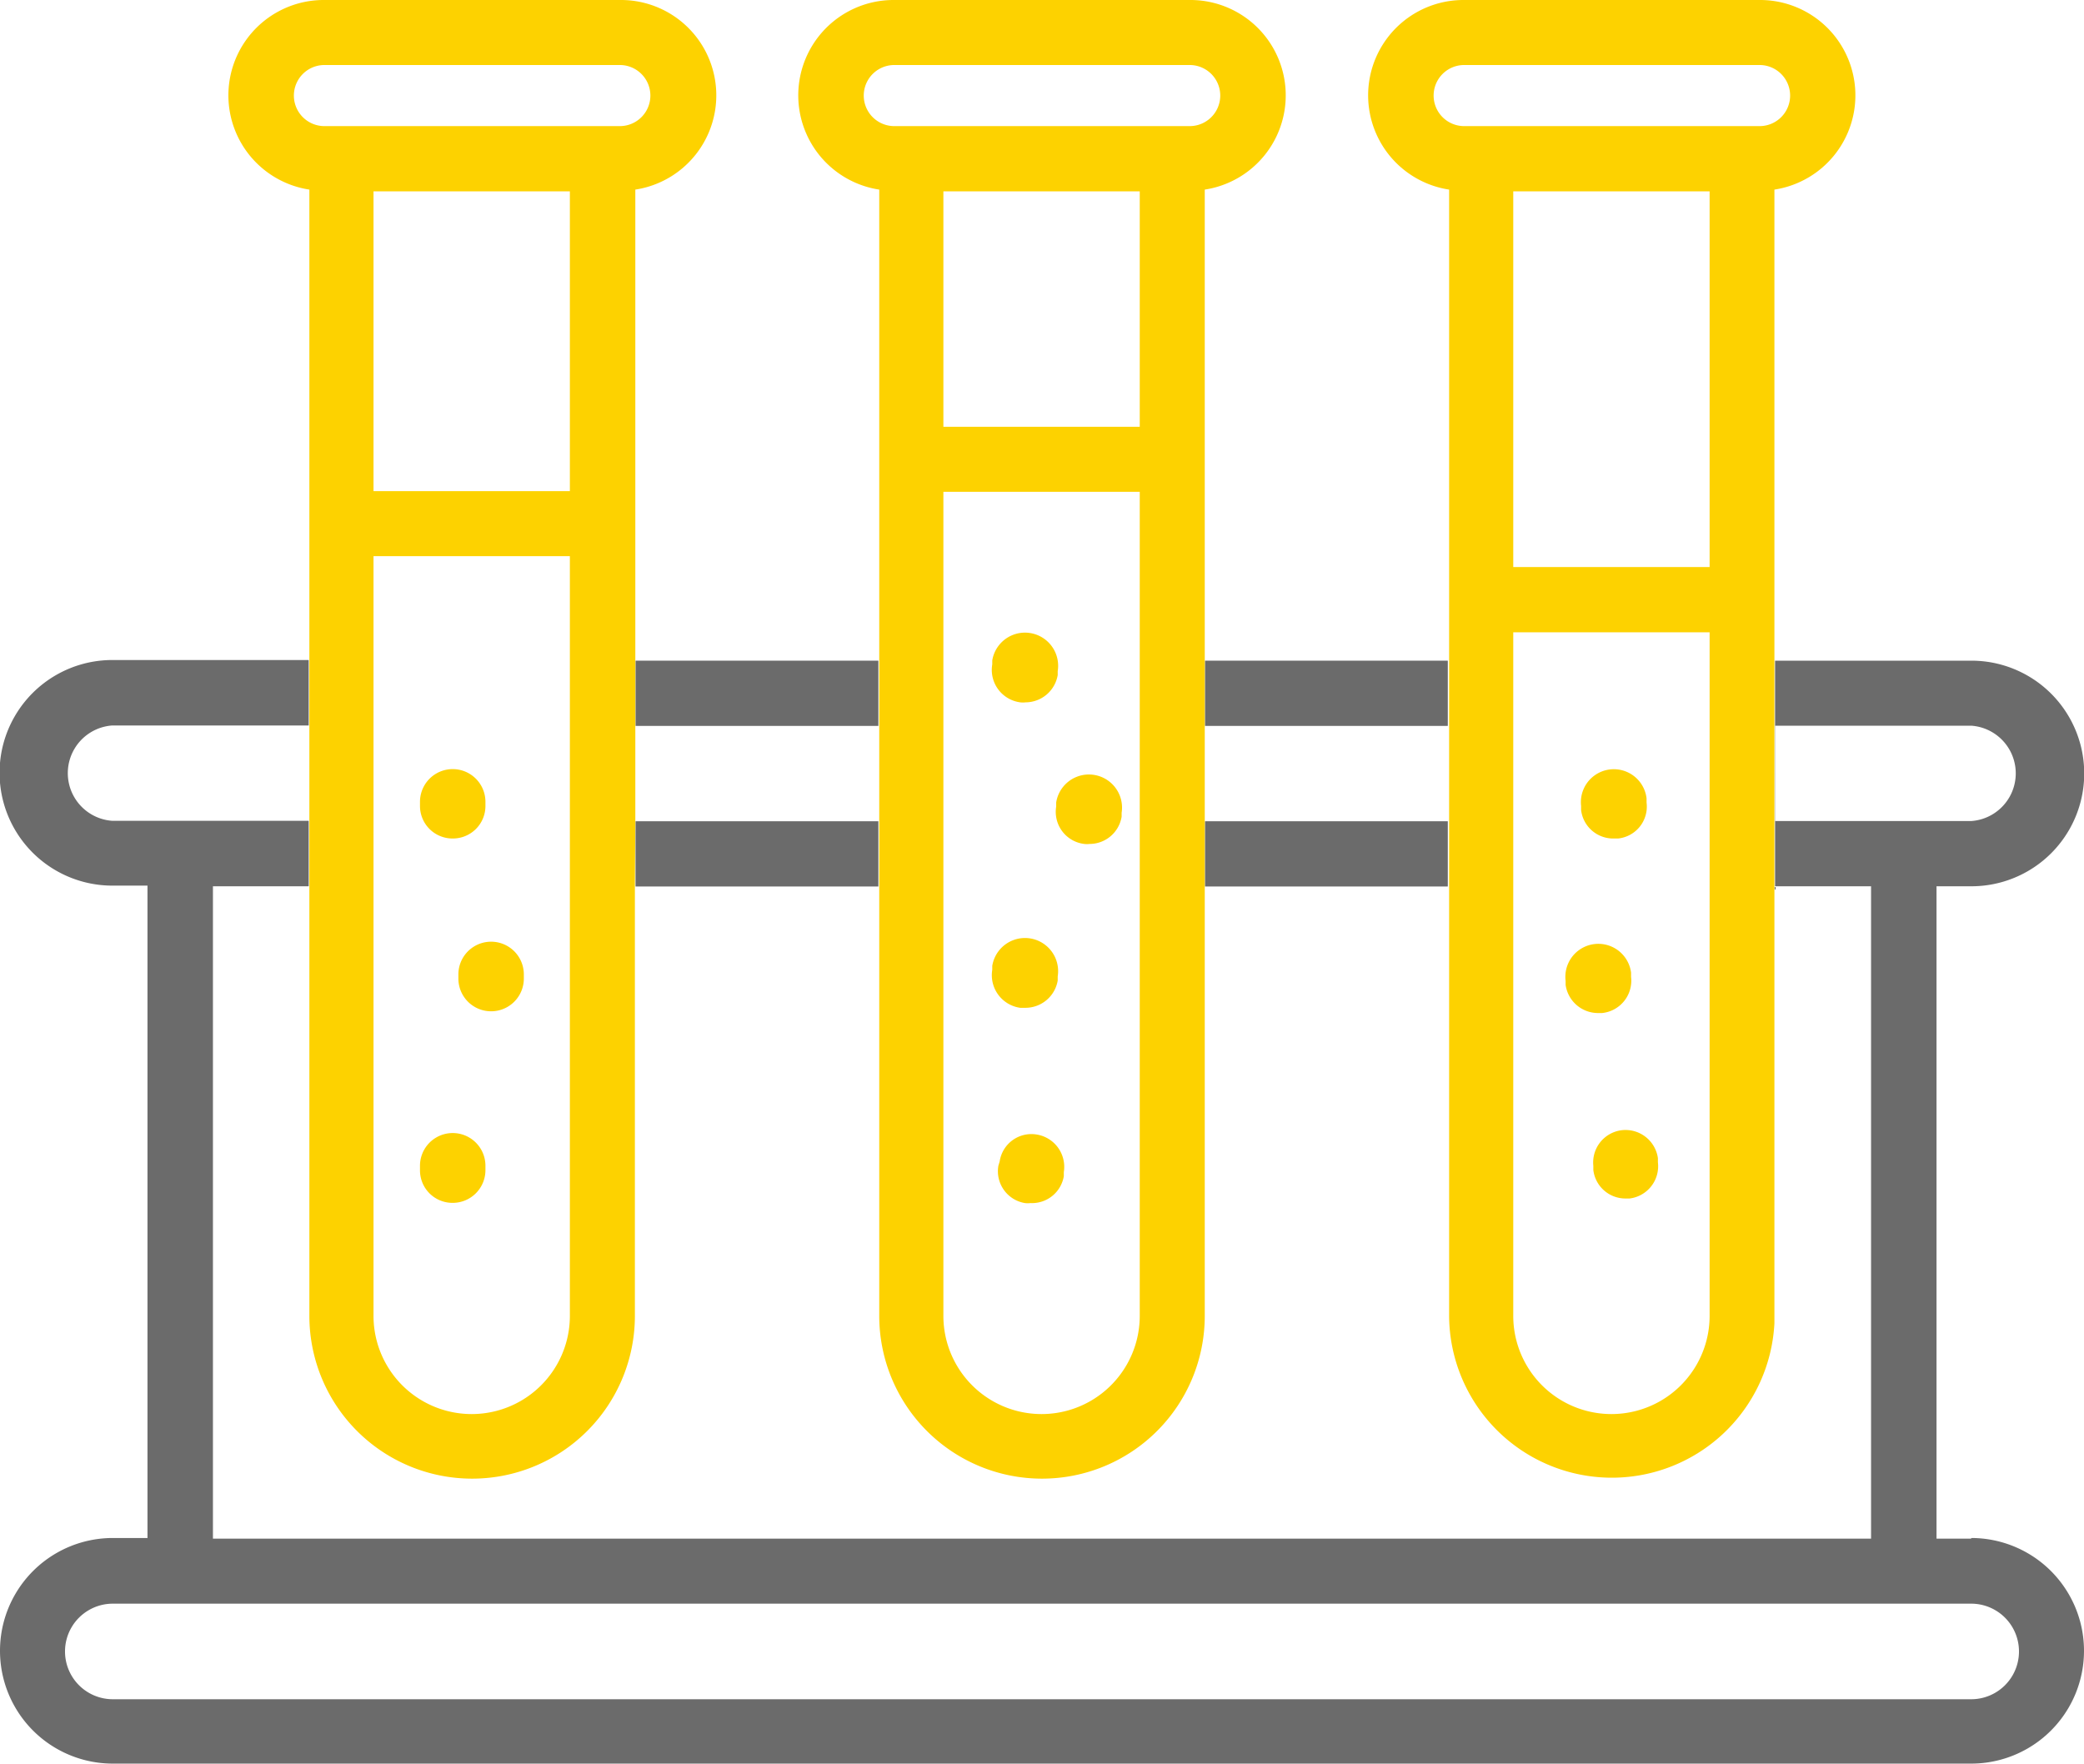 <svg id="Layer_1" data-name="Layer 1" xmlns="http://www.w3.org/2000/svg" viewBox="0 0 95.52 80.86"><rect x="29.13" y="37.64" width="11.13" height="2.99" style="fill:#6b6b6b"/><rect x="29.13" y="30.28" width="11.13" height="2.99" style="fill:#6b6b6b"/><rect x="55.23" y="30.28" width="11.13" height="2.99" style="fill:#6b6b6b"/><rect x="55.23" y="37.64" width="11.13" height="2.99" style="fill:#6b6b6b"/><path d="M92.59,80.09H91V50.19H92.6a5.17,5.17,0,0,0,0-10.34h-9v-.27h0V50.34h0v-.15H88v29.9H12V50.19h4.39v-3h-9a2.19,2.19,0,0,1,0-4.37h9v-3h-9a5.17,5.17,0,0,0,0,10.34H9v29.9H7.41a5.17,5.17,0,1,0,0,10.34H92.59a5.17,5.17,0,1,0,0-10.34Zm-9-32.89V42.83h9a2.19,2.19,0,0,1,0,4.37Zm9,40.25H7.41a2.19,2.19,0,1,1,0-4.38H92.59a2.19,2.19,0,0,1,0,4.38Z" transform="translate(-2.24 -9.57)" style="fill:#6b6b6b"/><path d="M56.77,9.57H43.23a4.37,4.37,0,0,0-.69,8.69V39.85h0v3h0V47.2h0v3h0V69.88a7.46,7.46,0,1,0,14.92,0V18.26a4.37,4.37,0,0,0-.69-8.69ZM54.48,69.88a4.48,4.48,0,1,1-9,0V32.11h9Zm0-40.75h-9V18.34h9Zm2.29-13.78H43.23a1.4,1.4,0,1,1,0-2.8H56.77a1.4,1.4,0,0,1,0,2.8Z" transform="translate(-2.24 -9.57)" style="fill:#fdd200"/><path d="M31.36,47.2h0V42.83h0v-3h0V18.26a4.37,4.37,0,0,0-.69-8.69H17.11a4.37,4.37,0,0,0-.69,8.69V39.85h0v3h0V47.2h0v3h0V69.88a7.46,7.46,0,1,0,14.92,0V50.19h0Zm-3,22.68a4.48,4.48,0,1,1-9,0V35.06h9Zm0-37.8h-9V18.34h9Zm2.29-16.73H17.11a1.4,1.4,0,1,1,0-2.8H30.65a1.4,1.4,0,1,1,0,2.8Z" transform="translate(-2.24 -9.57)" style="fill:#fdd200"/><path d="M82.89,9.57H69.35a4.37,4.37,0,0,0-.69,8.69V39.85h0v3h0V47.2h0v3h0V69.88a7.46,7.46,0,0,0,14.91.34V33.27c0-.06,0-.11,0-.17V18.26a4.37,4.37,0,0,0-.69-8.69ZM80.6,69.88a4.48,4.48,0,1,1-9,0V38.55h9Zm0-34.32h-9V18.34h9Zm2.29-20.21H69.35a1.4,1.4,0,1,1,0-2.8H82.89a1.4,1.4,0,1,1,0,2.8Z" transform="translate(-2.24 -9.57)" style="fill:#fdd200"/><path d="M23,48a1.49,1.49,0,0,0,1.49-1.49v-.19a1.49,1.49,0,1,0-3,0v.19A1.49,1.49,0,0,0,23,48Z" transform="translate(-2.24 -9.57)" style="fill:#fdd200"/><path d="M23,64.7a1.5,1.5,0,0,0,1.49-1.5V63a1.49,1.49,0,1,0-3,0v.18A1.49,1.49,0,0,0,23,64.7Z" transform="translate(-2.24 -9.57)" style="fill:#fdd200"/><path d="M23.25,54.23v.19a1.5,1.5,0,0,0,3,0v-.19a1.5,1.5,0,0,0-3,0Z" transform="translate(-2.24 -9.57)" style="fill:#fdd200"/><path d="M76.23,48h.18a1.47,1.47,0,0,0,1.3-1.65l0-.19a1.49,1.49,0,1,0-3,.35l0,.19A1.48,1.48,0,0,0,76.23,48Z" transform="translate(-2.24 -9.57)" style="fill:#fdd200"/><path d="M76.57,61.37A1.49,1.49,0,0,0,75.27,63l0,.19a1.48,1.48,0,0,0,1.48,1.31l.18,0a1.49,1.49,0,0,0,1.3-1.66l0-.19A1.5,1.5,0,0,0,76.57,61.37Z" transform="translate(-2.24 -9.57)" style="fill:#fdd200"/><path d="M75.48,56h.19A1.49,1.49,0,0,0,77,54.34l0-.19a1.49,1.49,0,0,0-3,.38l0,.18A1.5,1.5,0,0,0,75.48,56Z" transform="translate(-2.24 -9.57)" style="fill:#fdd200"/><path d="M51.94,48.25a1,1,0,0,0,.24,0A1.49,1.49,0,0,0,53.65,47l0-.18a1.49,1.49,0,1,0-3-.47l0,.19A1.48,1.48,0,0,0,51.94,48.25Z" transform="translate(-2.24 -9.57)" style="fill:#fdd200"/><path d="M49.77,61.57a1.47,1.47,0,0,0-1.71,1.23L48,63a1.48,1.48,0,0,0,1.22,1.71,1.1,1.1,0,0,0,.25,0A1.48,1.48,0,0,0,51,63.48l0-.19A1.5,1.5,0,0,0,49.77,61.57Z" transform="translate(-2.24 -9.57)" style="fill:#fdd200"/><path d="M49,55.76l.25,0a1.5,1.5,0,0,0,1.47-1.25l0-.19a1.49,1.49,0,0,0-3-.48l0,.18A1.51,1.51,0,0,0,49,55.76Z" transform="translate(-2.24 -9.57)" style="fill:#fdd200"/><path d="M49,41.76a1.06,1.06,0,0,0,.25,0,1.5,1.5,0,0,0,1.47-1.25l0-.18a1.5,1.5,0,1,0-3-.49l0,.18A1.5,1.5,0,0,0,49,41.76Z" transform="translate(-2.24 -9.57)" style="fill:#fdd200"/></svg>